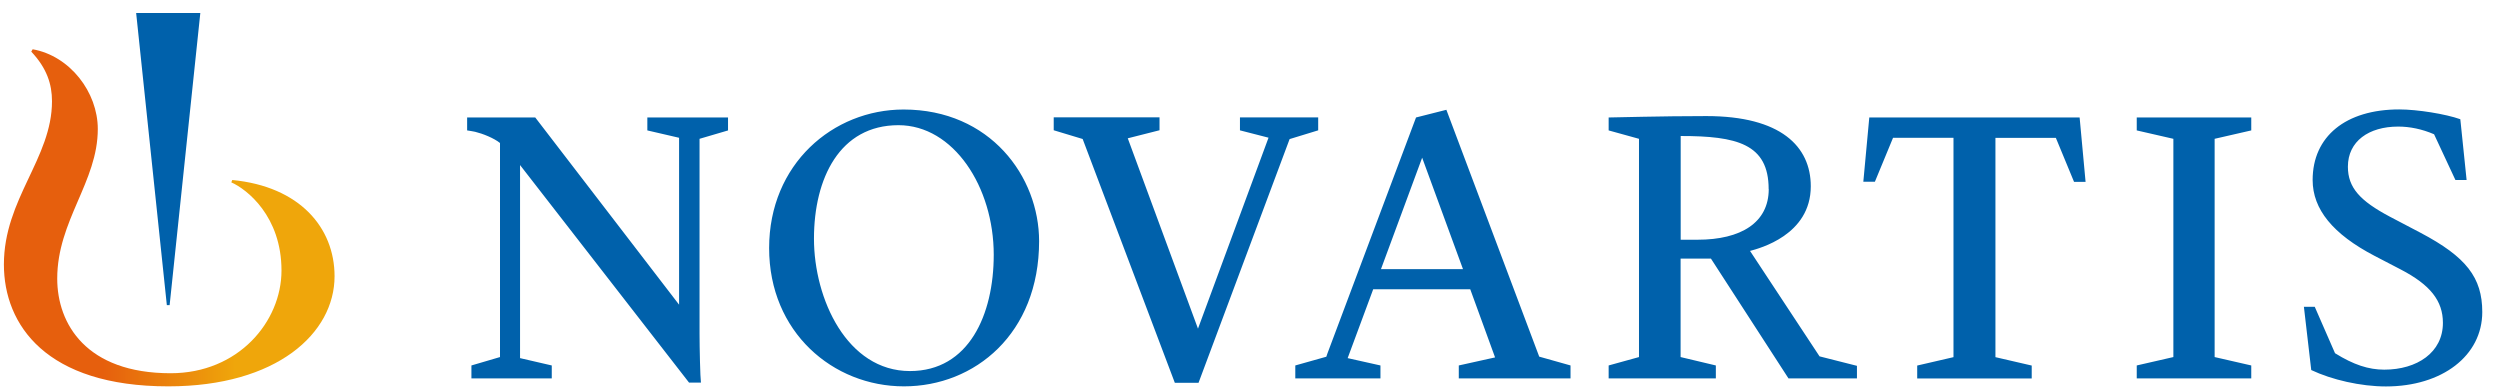 <?xml version="1.0" encoding="UTF-8"?> <svg xmlns="http://www.w3.org/2000/svg" width="109" height="17" viewBox="0 0 109 17" fill="none"><path d="M90.672 5.126L90.931 7.928H90.428L89.635 6.01H87.001V15.572L88.583 15.938V16.502H83.59V15.938L85.172 15.572V6.007H82.537L81.745 7.924H81.241L81.501 5.122H90.665L90.672 5.126ZM68.475 15.934V16.498H63.603V15.934L65.185 15.583L64.103 12.613H59.871L58.758 15.614L60.188 15.934V16.498H56.475V15.934L57.828 15.553L57.874 15.415L61.739 5.122L63.062 4.787L67.11 15.549L68.463 15.93L68.475 15.934ZM63.786 11.733L62.006 6.876L60.211 11.733H63.79H63.786ZM100.767 16.132C101.666 16.559 102.928 16.849 104.026 16.849C106.477 16.849 108.227 15.511 108.227 13.605C108.227 12.099 107.525 11.199 105.532 10.147L104.194 9.445C102.901 8.759 102.368 8.184 102.368 7.269C102.368 6.155 103.283 5.519 104.56 5.519C105.063 5.519 105.596 5.625 106.126 5.854L107.056 7.848H107.544L107.27 5.198C106.629 4.97 105.398 4.771 104.605 4.771C102.276 4.771 100.831 5.946 100.831 7.848C100.831 9.125 101.716 10.208 103.526 11.153L104.67 11.748C105.962 12.419 106.511 13.117 106.511 14.077C106.511 15.37 105.383 16.117 103.953 16.117C103.267 16.117 102.615 15.903 101.807 15.4L100.923 13.376H100.45L100.77 16.132M98.155 16.498V15.934L96.558 15.568V6.052L98.155 5.686V5.122H93.162V5.686L94.759 6.052V15.568L93.162 15.934V16.498H98.155ZM80.963 15.949V16.498H77.978L74.597 11.275H73.274V15.568L74.811 15.934V16.498H70.137V15.934L71.46 15.568V6.052L70.137 5.686V5.122C70.396 5.122 72.405 5.061 74.399 5.061C77.643 5.061 78.95 6.384 78.95 8.123C78.95 10.254 76.698 10.833 76.301 10.94L79.332 15.537L80.959 15.949H80.963ZM77.113 8.244C77.113 6.266 75.714 5.93 73.278 5.93V10.452H74.01C75.912 10.452 77.117 9.705 77.117 8.244H77.113ZM52.255 16.693L56.227 6.064L57.473 5.683V5.118H54.062V5.683L55.308 6.003L52.232 14.329L49.171 6.03L50.555 5.679V5.115H45.942V5.679L47.204 6.06L51.222 16.689H52.243L52.255 16.693ZM45.305 10.513C45.305 14.546 42.504 16.845 39.412 16.845C36.321 16.845 33.534 14.485 33.534 10.818C33.534 7.15 36.321 4.775 39.397 4.775C43.171 4.775 45.305 7.699 45.305 10.517V10.513ZM43.327 11.107C43.327 8.153 41.577 5.458 39.172 5.458C36.614 5.458 35.489 7.772 35.489 10.406C35.489 13.04 36.934 16.178 39.675 16.178C42.248 16.178 43.327 13.711 43.327 11.107ZM31.742 5.686V5.122H28.224V5.686L29.608 6.007V13.284L23.337 5.122H20.367V5.686C20.489 5.702 20.642 5.732 20.718 5.747C21.038 5.824 21.541 6.022 21.8 6.235V15.568L20.554 15.934V16.498H24.057V15.934L22.674 15.614V7.196L30.042 16.681H30.561C30.53 16.468 30.5 15.16 30.5 14.565V6.052L31.746 5.686H31.742Z" fill="#0061AB"></path><path d="M10.127 7.848L10.085 7.951C10.76 8.248 12.273 9.426 12.273 11.794C12.273 14.024 10.394 16.273 7.439 16.273C3.761 16.273 2.495 14.123 2.495 12.148C2.495 9.617 4.264 7.932 4.264 5.625C4.264 4.02 3.052 2.438 1.424 2.148L1.363 2.251C2.042 2.972 2.267 3.67 2.267 4.413C2.267 6.902 0.17 8.671 0.17 11.53C0.17 14.165 2.011 16.845 7.337 16.845C12.082 16.845 14.587 14.519 14.587 12.045C14.587 9.926 13.066 8.13 10.127 7.848Z" fill="url(#paint0_linear_142_16289)"></path><path d="M7.396 13.303L8.734 0.566H5.936L7.274 13.303H7.396Z" fill="#0061AB"></path><defs><linearGradient id="paint0_linear_142_16289" x1="0.17" y1="9.499" x2="14.587" y2="9.499" gradientUnits="userSpaceOnUse"><stop offset="0.3" stop-color="#E65F0D"></stop><stop offset="0.7" stop-color="#EFA60B"></stop></linearGradient></defs></svg> 